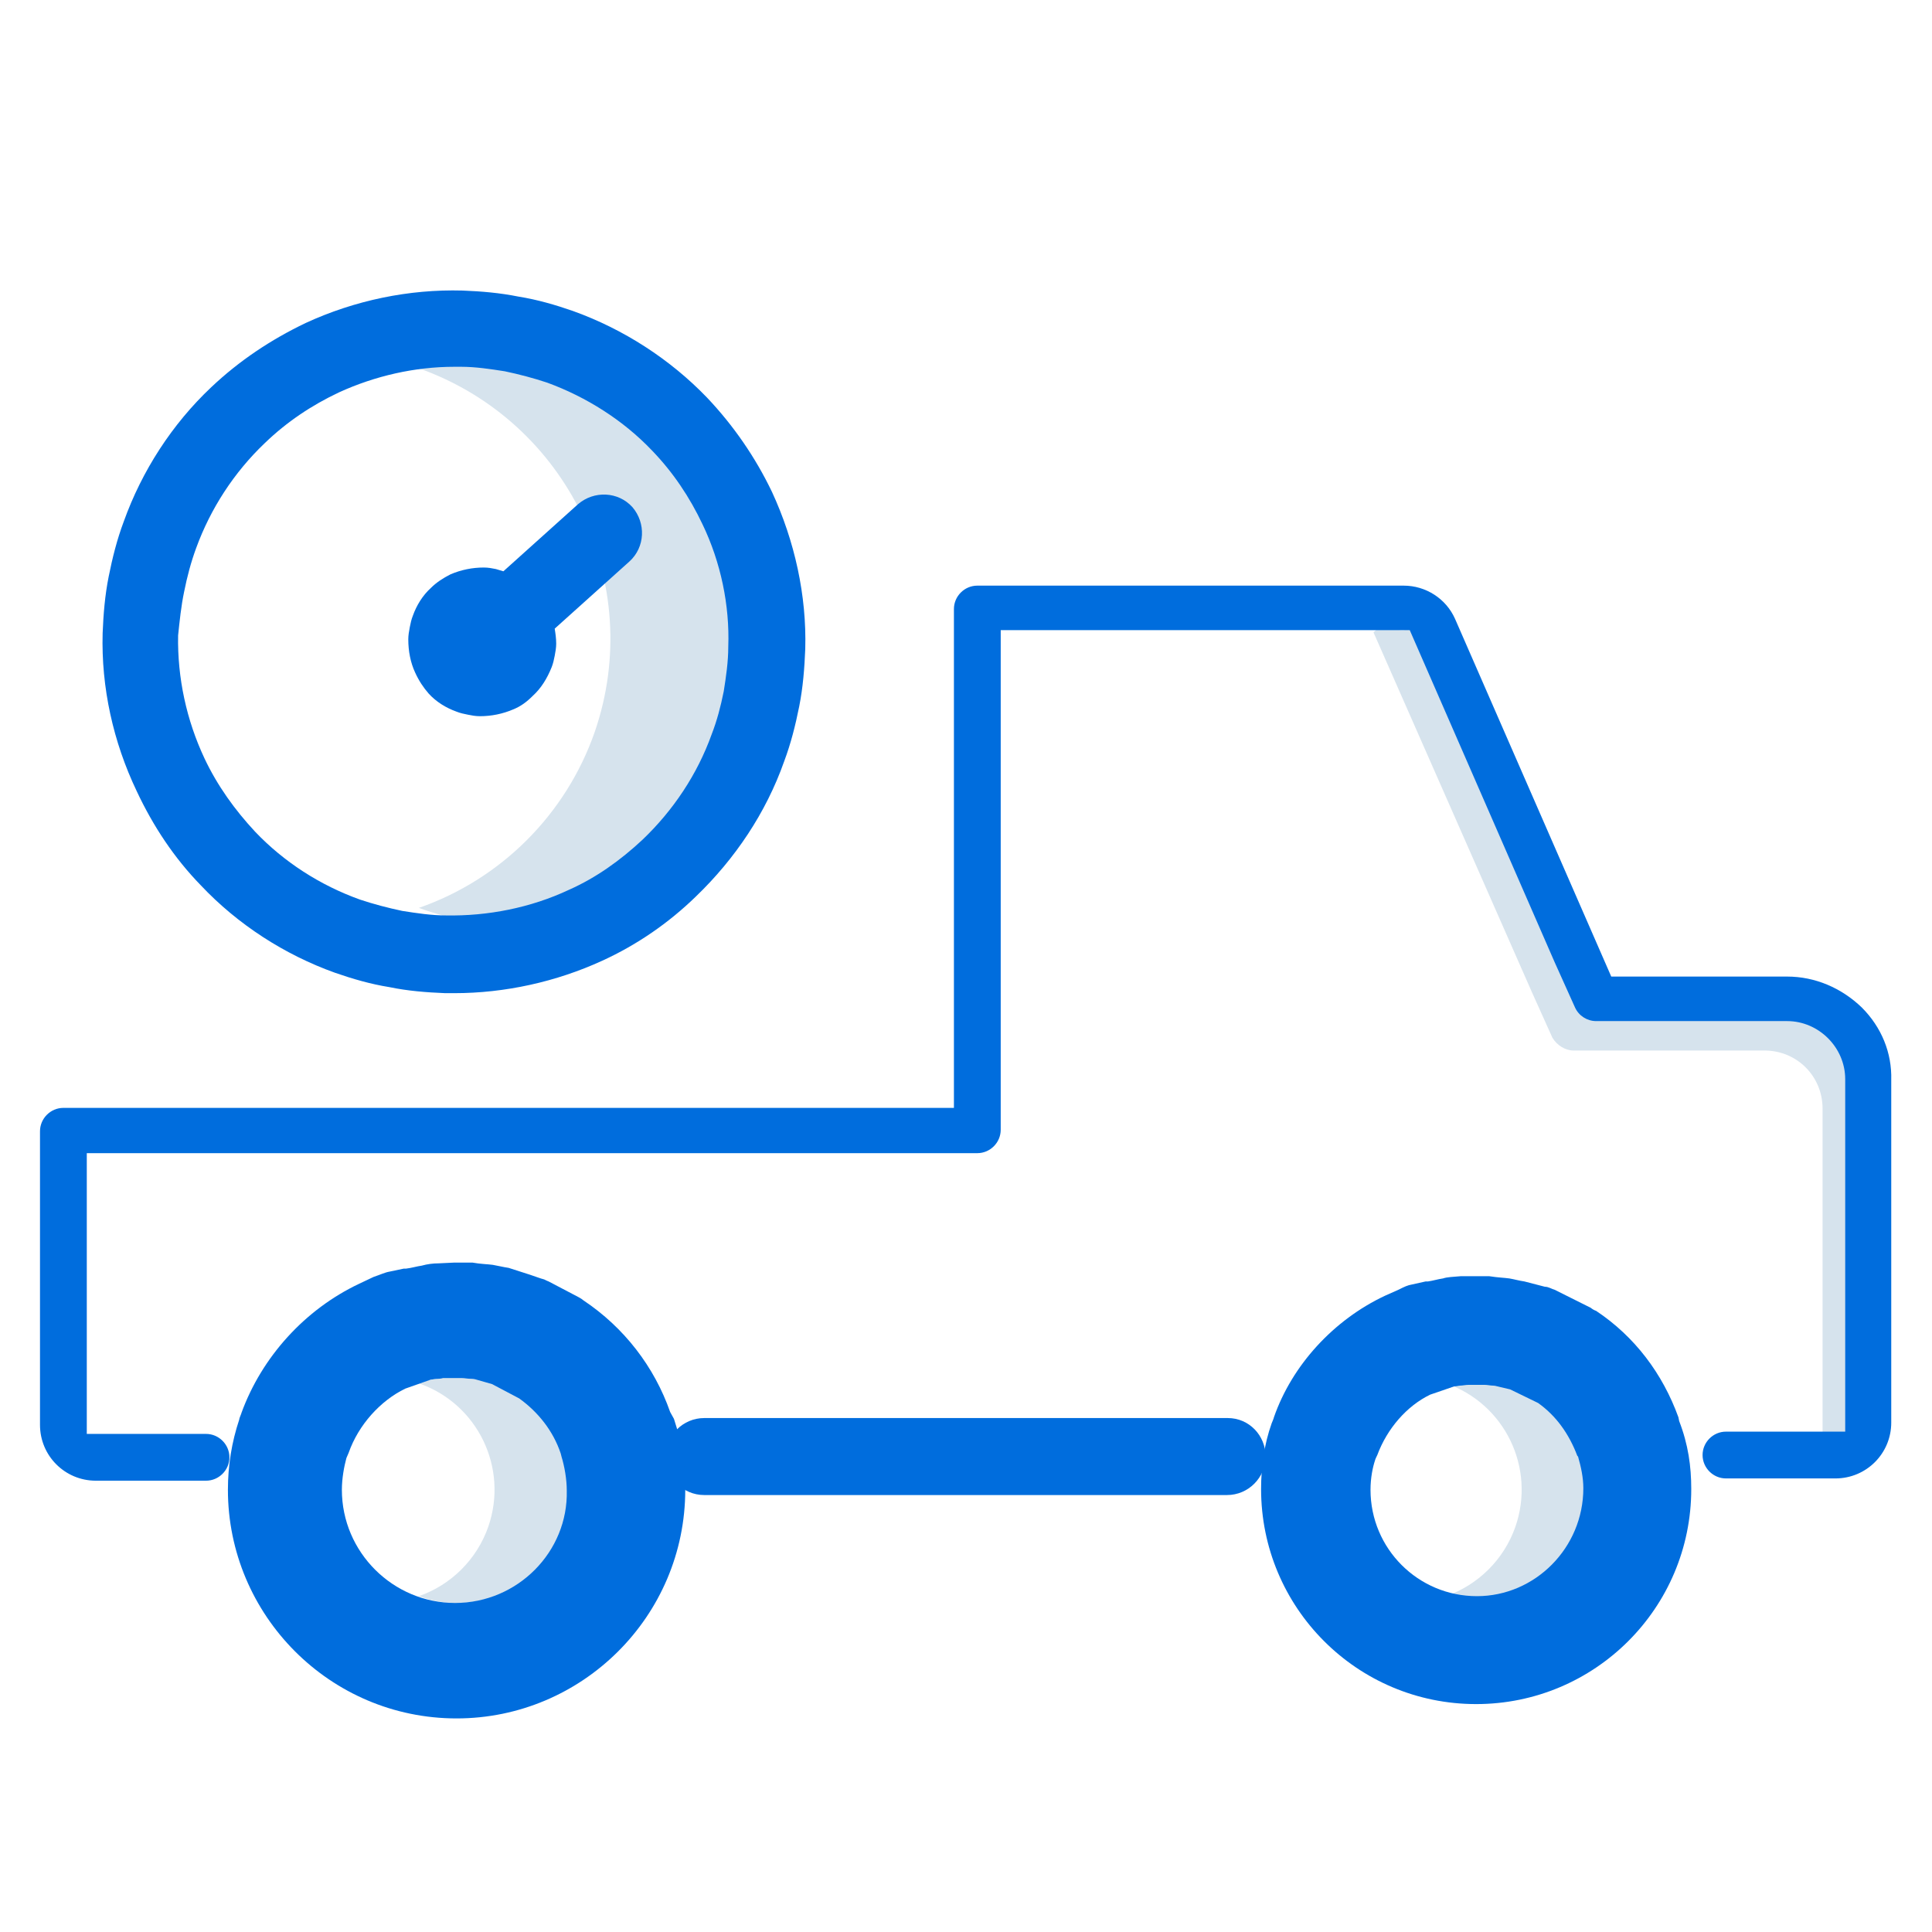 <?xml version="1.0" encoding="utf-8"?>
<!-- Generator: Adobe Illustrator 23.0.2, SVG Export Plug-In . SVG Version: 6.00 Build 0)  -->
<svg version="1.1" id="Layer_1" xmlns="http://www.w3.org/2000/svg" xmlns:xlink="http://www.w3.org/1999/xlink" x="0px" y="0px"
	 viewBox="0 0 256 256" style="enable-background:new 0 0 256 256;" xml:space="preserve">
<style type="text/css">
	.st0{fill:#D6E3ED;}
	.st1{fill:#006DDD;}
</style>
<path class="st0" d="M208.5,139.2h25.3c4.3,0,7.7,3.4,7.7,7.7V192c2,0.4,4,0.9,6,1.4c0-0.3,0.1-0.6,0.1-1V147c0-3.6-1.4-7-3.9-9.6
	c-2.6-2.7-6.1-4.1-9.9-4.1h-23.3l-20.7-47.4c-0.6-1.5-1.7-2.6-3.1-3.4c0,2.4-3.2-0.5-4.7,1.3l21,47.7l2.7,6
	C206.3,138.5,207.4,139.2,208.5,139.2z"/>
<path class="st0" d="M196.6,182.4c-1.7,0-3.4,0.3-5,0.9c7.8,2.7,11.9,11.2,9.2,19c-1.5,4.3-4.9,7.7-9.2,9.2c1.6,0.6,3.3,0.9,5,0.9
	c8.3,0,15-6.7,15-15C211.6,189.1,204.9,182.4,196.6,182.4z"/>
<path class="st0" d="M60.5,182.4c-1.7,0-3.4,0.3-5,0.9c7.8,2.7,11.9,11.2,9.2,19c-1.5,4.3-4.9,7.7-9.2,9.2c1.6,0.6,3.3,0.9,5,0.9
	c8.3,0,15-6.7,15-15C75.5,189.1,68.8,182.4,60.5,182.4z"/>
<path class="st0" d="M68.2,46.5c-4.3,0-8.6,0.8-12.7,2.3c19.7,7,30.1,28.5,23.3,48.2c-3.8,10.9-12.4,19.5-23.3,23.3
	c4.1,1.5,8.4,2.3,12.7,2.3c21,0,38.1-17,38.1-38.1S89.2,46.5,68.2,46.5z"/>
<path class="st1" d="M26.6,117.3c4.9,5.2,11.1,9.2,17.8,11.6c2.3,0.8,4.7,1.5,7.2,1.9c2.4,0.5,4.9,0.7,7.4,0.8c0.4,0,0.8,0,1.2,0
	c6.7,0,13.5-1.5,19.6-4.3c4.6-2.1,8.8-5,12.4-8.5c5.2-5,9.3-11.1,11.7-17.9c0.9-2.4,1.5-4.8,2-7.3s0.7-5.1,0.8-7.6
	c0.2-7.1-1.4-14.3-4.4-20.8c-2.2-4.6-5.1-8.8-8.6-12.5c-4.9-5.1-11.1-9.1-17.8-11.5c-2.3-0.8-4.7-1.5-7.2-1.9
	c-2.5-0.5-4.9-0.7-7.4-0.8c-7.1-0.2-14.3,1.3-20.8,4.3c-4.6,2.2-8.8,5-12.5,8.5c-5.2,4.9-9.2,11.1-11.6,17.8c-0.9,2.4-1.5,4.8-2,7.3
	s-0.7,5-0.8,7.5c-0.2,7.2,1.4,14.4,4.5,20.9C20.3,109.5,23.1,113.7,26.6,117.3z M24.4,78.4c0.4-2,0.9-3.9,1.6-5.8
	c1.9-5.2,5-10,9.1-13.9c2.9-2.8,6.2-5,9.8-6.7c4.8-2.2,10.1-3.4,15.3-3.4c0.3,0,0.6,0,0.9,0c1.9,0,3.9,0.3,5.8,0.6
	c1.9,0.4,3.8,0.9,5.6,1.5c5.2,1.9,10.1,5,13.9,9c2.8,2.9,5,6.2,6.7,9.8c2.4,5,3.6,10.7,3.4,16.2c0,2-0.3,4-0.6,5.9l0,0
	c-0.4,2-0.9,3.9-1.6,5.7c-1.9,5.3-5.1,10.1-9.2,14c-2.9,2.7-6.1,5-9.7,6.6c-5.1,2.4-10.8,3.5-16.3,3.4c-1.9,0-3.9-0.3-5.8-0.6
	c-1.9-0.4-3.8-0.9-5.6-1.5c-5.3-1.9-10.1-5-13.9-9c-2.7-2.9-5-6.1-6.7-9.7c-2.4-5.1-3.6-10.7-3.5-16.3C23.8,82.3,24,80.3,24.4,78.4z
	"/>
<path class="st1" d="M56.8,91.9c1,1.1,2.3,1.9,3.7,2.4c0.5,0.2,1,0.3,1.5,0.4s1,0.2,1.6,0.2c1.5,0,3-0.3,4.4-0.9
	c1-0.4,1.8-1,2.6-1.8c1.1-1,1.9-2.3,2.5-3.8c0.2-0.5,0.3-1,0.4-1.5s0.2-1.1,0.2-1.6c0-0.7-0.1-1.4-0.2-2l9.9-8.9
	c2.1-1.9,2.2-5.1,0.4-7.2c-1.9-2.1-5.1-2.2-7.2-0.4l-9.9,8.9c-0.3-0.1-0.7-0.2-1-0.3c-0.5-0.1-1-0.2-1.6-0.2c-1.5,0-3,0.3-4.4,0.9
	c-1,0.5-1.9,1.1-2.6,1.8c-1.1,1-1.9,2.3-2.4,3.7c-0.2,0.5-0.3,1-0.4,1.5c-0.1,0.5-0.2,1.1-0.2,1.6c0,1.6,0.3,3.1,0.9,4.4
	C55.5,90.2,56.1,91.1,56.8,91.9z"/>
<path class="st1" d="M12.7,196.2c-4.1,0-7.4-3.3-7.4-7.4v-38.9c0-1.7,1.4-3.1,3.1-3.1h118V80.7c0-1.7,1.4-3.1,3.1-3.1H186
	c2.9,0,5.6,1.7,6.8,4.4l20.7,47.4h23.3c3.7,0,7.2,1.5,9.9,4.1c2.6,2.6,4,6,3.9,9.6v45.4c0,4.1-3.3,7.4-7.4,7.4h-14.5
	c-1.7,0-3.1-1.4-3.1-3.1c0-1.7,1.4-3.1,3.1-3.1h15.8V143c0-4.2-3.5-7.7-7.7-7.7h-25.3c-1.2,0-2.3-0.7-2.8-1.8l-2.7-6l-19.2-44h-54.2
	v66.2c0,1.7-1.4,3.1-3.1,3.1h-118V190h15.8c1.7,0,3.1,1.4,3.1,3.1c0,1.7-1.4,3.1-3.1,3.1L12.7,196.2L12.7,196.2z"/>
<path class="st1" d="M162.7,187.9H93.3c-2.8,0-5.1,2.3-5.1,5.1s2.3,5.1,5.1,5.1h69.3c2.8,0,5.1-2.3,5.1-5.1
	C167.7,190.2,165.5,187.9,162.7,187.9z"/>
<path class="st1" d="M88.8,187.1c-2.1-6-6.1-11.2-11.5-14.8c-0.1-0.1-0.4-0.3-0.6-0.4l-4-2.1c-0.3-0.1-0.6-0.3-0.7-0.3
	c-0.4-0.1-0.9-0.3-1.8-0.6l-2.8-0.9c-0.7-0.1-1.5-0.3-2.1-0.4c-0.7-0.1-1.6-0.1-2.7-0.3h-2.4l-2.1,0.1c-0.7,0-1.5,0.1-2.2,0.3
	c-0.7,0.1-1.3,0.3-2.1,0.4c-0.1,0-0.1,0-0.3,0l-1.9,0.4c-0.6,0.1-1.2,0.4-2.1,0.7l-1.9,0.9c-7.2,3.4-12.9,9.7-15.6,17.1
	c0,0.1-0.3,0.7-0.3,0.9c-1,3-1.5,6.1-1.5,9.3c0,16.6,13.5,30.3,30.3,30.3c16.6,0,30.3-13.5,30.3-30.3c0-3.1-0.4-6.1-1.5-9.4
	L88.8,187.1z M60.3,212.4c-8.2,0-15-6.7-15-15c0-1.5,0.3-3.1,0.6-4.2l0.3-0.7c1.3-3.7,4.2-6.9,7.5-8.5l3.4-1.2
	c0.3,0,0.4-0.1,0.9-0.1c0.4,0,0.7-0.1,0.7-0.1h1.2h1.3c0.4,0,0.7,0.1,1.3,0.1c0.3,0,0.6,0.1,0.6,0.1l2.1,0.6l3.6,1.9
	c2.5,1.8,4.5,4.3,5.5,7.3l0.1,0.4c0.4,1.3,0.7,3,0.7,4.5C75.3,205.6,68.6,212.4,60.3,212.4z"/>
<path class="st1" d="M222.4,187.8c-2.1-5.8-5.8-10.7-10.9-14.1c-0.3-0.1-0.6-0.3-0.7-0.4l-4.8-2.4c-0.4-0.1-0.8-0.4-1.3-0.4
	l-2.7-0.7c-0.7-0.1-1.4-0.3-2-0.4c-0.7-0.1-1.4-0.1-2.7-0.3h-3c-0.3,0-0.4,0-0.7,0c-1.1,0.1-1.8,0.1-2.4,0.3c-0.7,0.1-1.3,0.3-2,0.4
	c-0.1,0-0.1,0-0.3,0l-1.8,0.4c-0.6,0.1-1,0.3-1.8,0.7l-1.8,0.8c-6.8,3.2-12.3,9.2-14.7,16.1c0,0.1-0.3,0.8-0.3,0.8
	c-1,2.8-1.4,5.8-1.4,8.7c0,15.7,12.7,28.5,28.5,28.5c15.7,0,28.5-12.7,28.5-28.5c0-3-0.4-5.9-1.6-9L222.4,187.8z M195.7,211.5
	c-7.8,0-14.1-6.3-14.1-14.1c0-1.6,0.3-3,0.6-3.9c0-0.1,0.3-0.7,0.3-0.7c1.3-3.5,3.9-6.5,7-8l3.2-1.1c0.3,0,0.6-0.1,0.8-0.1
	c0.3,0,0.7-0.1,1.1-0.1h2.1c0.4,0,0.8,0.1,1.1,0.1s0.6,0.1,0.6,0.1l1.7,0.4l3.7,1.8c2.4,1.7,4.1,4.1,5.2,7l0.1,0.1
	c0.4,1.4,0.7,2.8,0.7,4.2C209.8,205.1,203.4,211.5,195.7,211.5z"/>
</svg>
